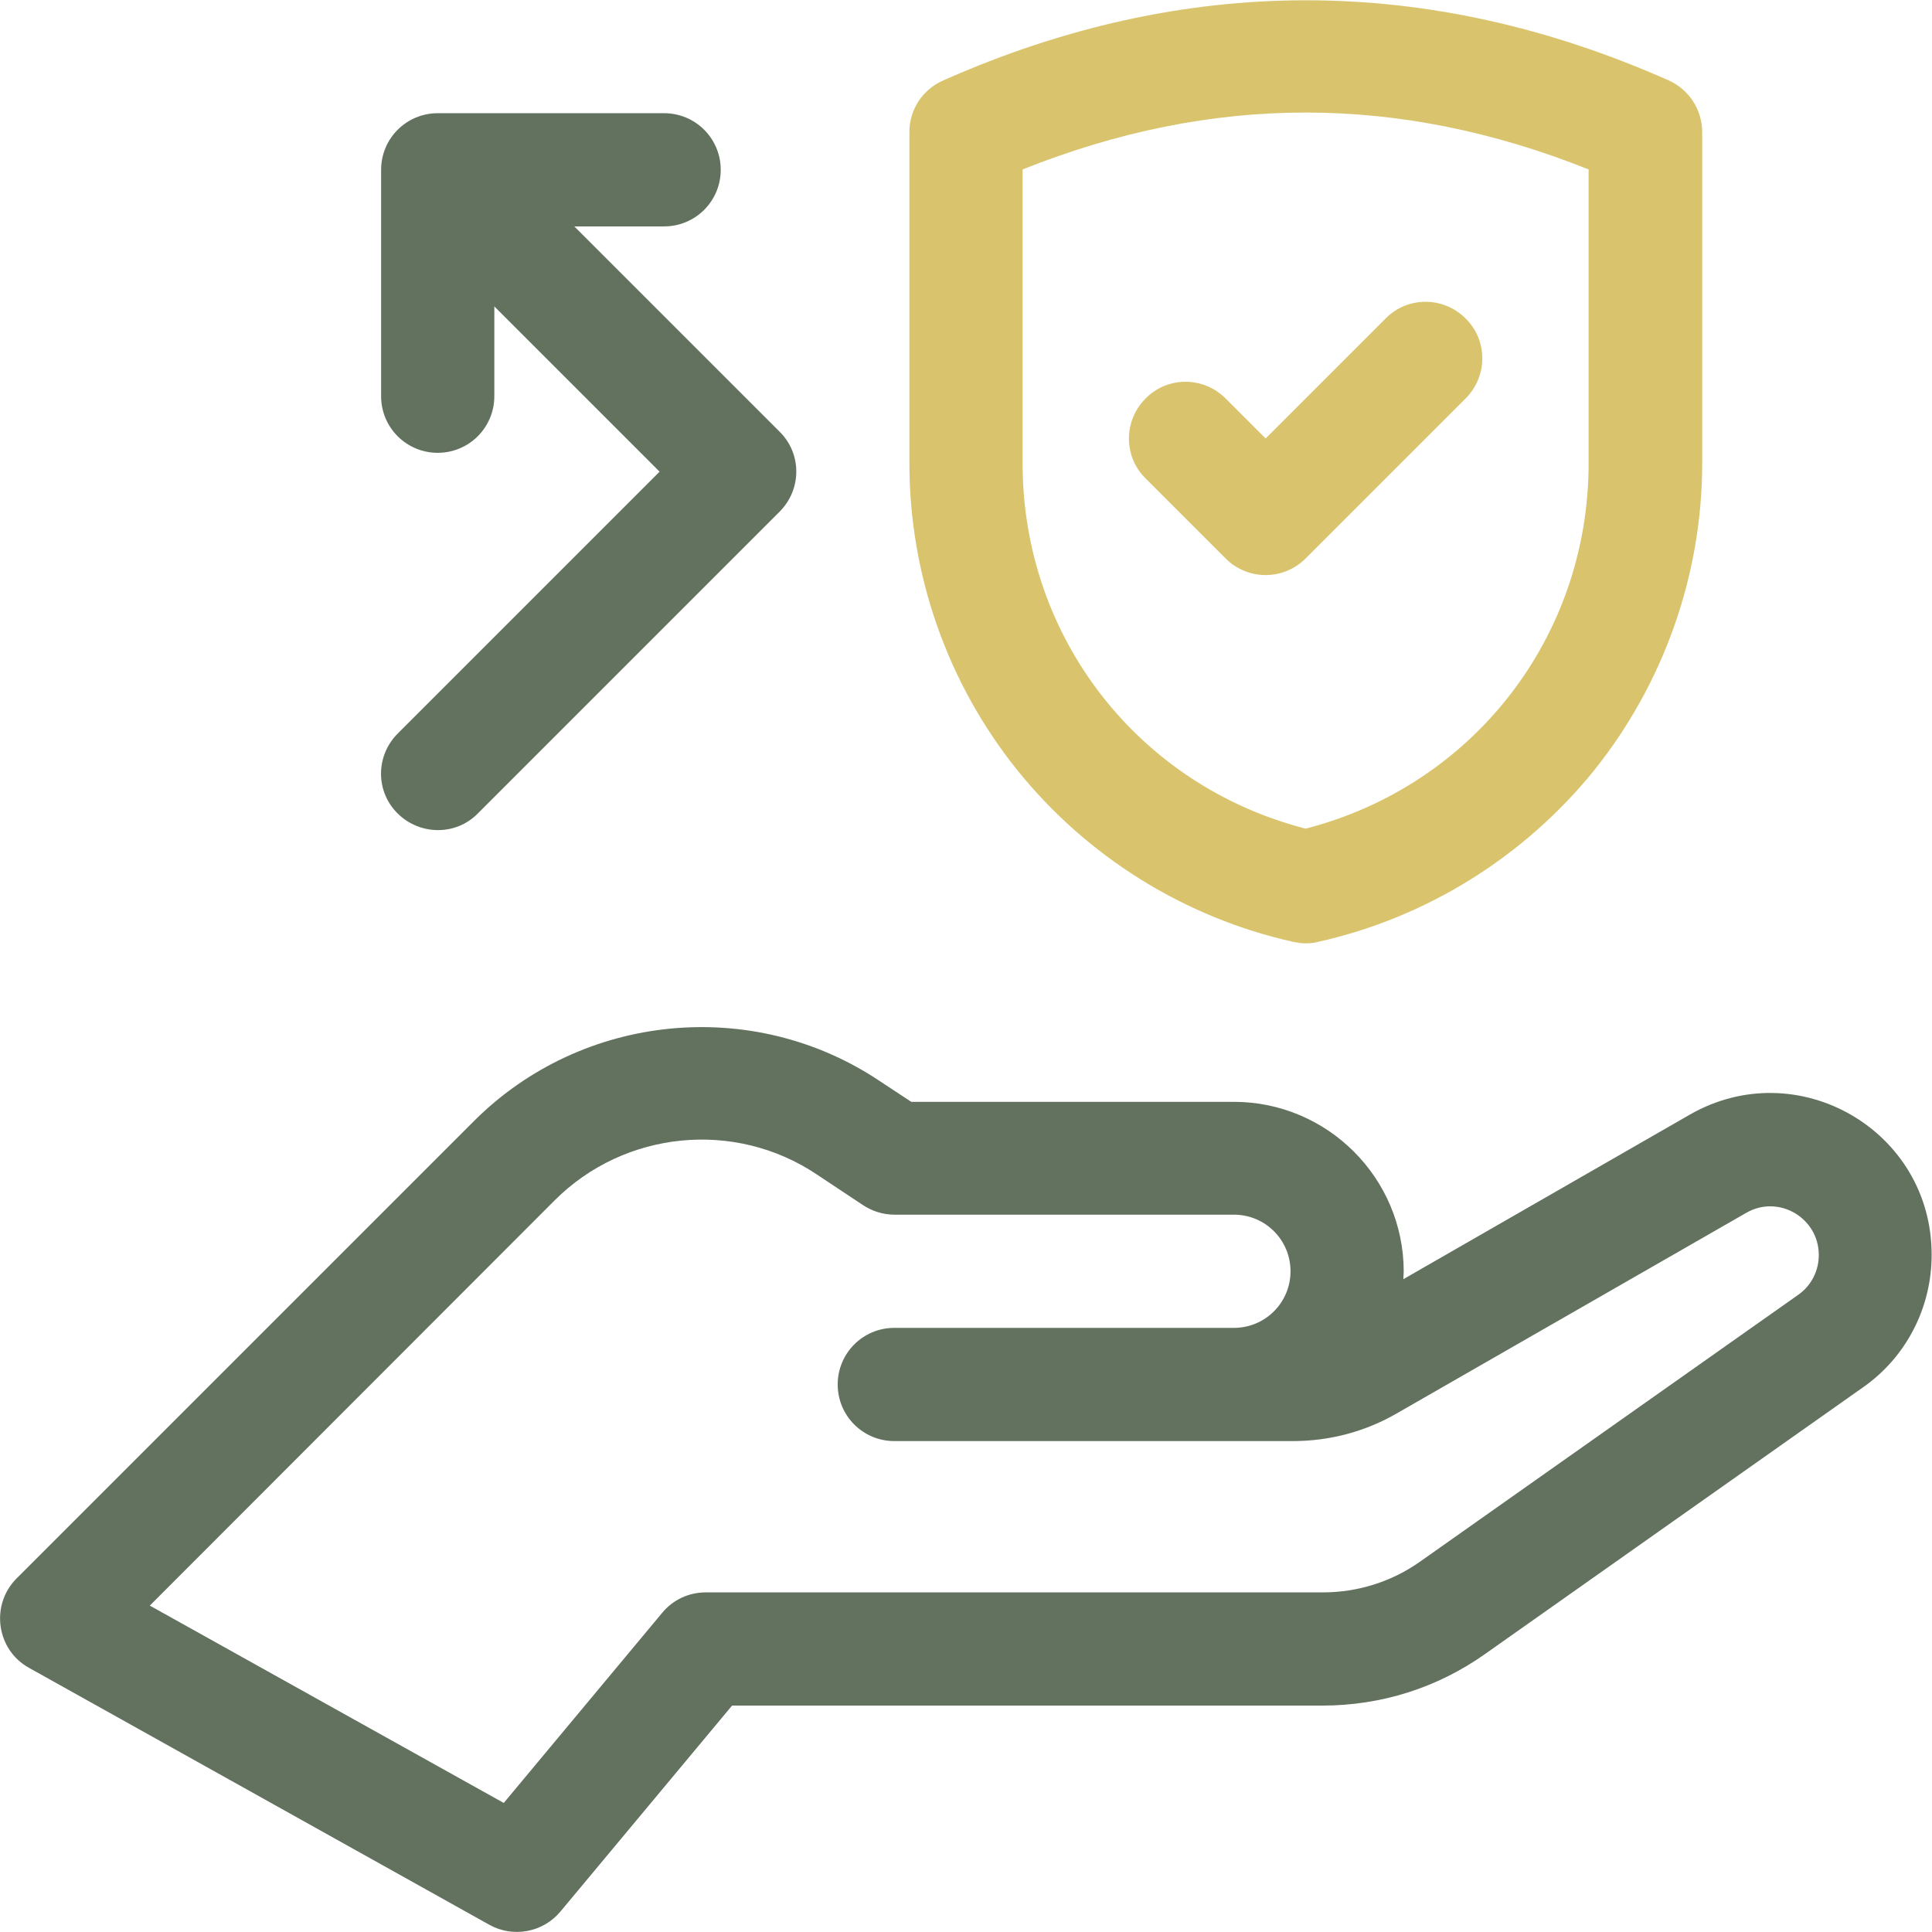 <?xml version="1.0" encoding="utf-8"?>
<!-- Generator: Adobe Illustrator 25.0.0, SVG Export Plug-In . SVG Version: 6.00 Build 0)  -->
<svg version="1.1" id="Capa_1" xmlns="http://www.w3.org/2000/svg" xmlns:xlink="http://www.w3.org/1999/xlink" x="0px" y="0px"
	 viewBox="0 0 512 512" style="enable-background:new 0 0 512 512;" xml:space="preserve">
<style type="text/css">
	.st0{fill:#62725F;}
	.st1{fill:#D9C46D;}
</style>
<g>
	<path class="st0" d="M447.8,295.4L371.9,339c0-0.7,0.1-1.3,0.1-2c0-24.8-20.2-45-45-45h-85.5l-8.5-5.6
		c-33.6-22.4-78.7-17.9-107.3,10.6L4.4,418.3c-7,7-5.4,18.9,3.3,23.7l122,68.1c6.3,3.5,14.2,2,18.8-3.5L194,452h156.4
		c15.6,0,30.5-4.7,43.2-13.7l100.2-70.7c11.4-8,18.1-21.1,18.1-35C512,299.6,476.4,279,447.8,295.4L447.8,295.4z M482,332.6
		c0,4.2-2,8.1-5.4,10.5l-100.2,70.7c-7.6,5.4-16.6,8.2-25.9,8.2H187c-4.5,0-8.7,2-11.5,5.4l-42,50.4l-93.8-52.3L147,318.1
		c18.5-18.5,47.7-21.4,69.4-6.9l12.2,8.1l0,0c2.4,1.6,5.3,2.6,8.4,2.6h90c8.3,0,15,6.7,15,15s-6.7,15-15,15h-90c-8.3,0-15,6.7-15,15
		s6.7,15,15,15h105.7c9.6,0,19.1-2.5,27.4-7.3l92.7-53.2C471.3,316.5,482,322.7,482,332.6z"/>
	<path class="st1" d="M342.7,249.6c1.1,0.2,2.2,0.4,3.3,0.4s2.2-0.1,3.3-0.4c28.8-6.4,54.7-22.6,73.2-45.5
		c18.4-23,28.6-51.8,28.6-81.3V35c0-5.9-3.5-11.3-8.9-13.7C378.4-7,313.8-7,250,21.3c-5.5,2.4-9,7.7-9,13.7v87.8
		c0,29.5,10.1,58.3,28.6,81.3S314,243.2,342.7,249.6z M271,44.9c50.4-20.1,99.6-20.1,150,0v77.9c0,46.1-30.7,85.4-75,96.8
		c-44.3-11.4-75-50.7-75-96.8V44.9z"/>
	<path class="st1" d="M324.8,148c2.8,2.8,6.6,4.4,10.6,4.4s7.8-1.6,10.6-4.4l42.4-42.4c5.9-5.9,5.9-15.4,0-21.2
		c-5.9-5.9-15.4-5.9-21.2,0l-31.8,31.8l-10.6-10.6c-5.9-5.9-15.4-5.9-21.2,0c-5.9,5.9-5.9,15.4,0,21.2L324.8,148z"/>
	<path class="st0" d="M105.4,194.4c-5.9,5.9-5.9,15.4,0,21.2s15.4,5.9,21.2,0l80-80c5.9-5.9,5.9-15.4,0-21.2L152.2,60H176
		c8.3,0,15-6.7,15-15s-6.7-15-15-15h-60c-8.3,0-15,6.7-15,15v60c0,8.3,6.7,15,15,15s15-6.7,15-15V81.2l43.8,43.8L105.4,194.4z"/>
</g>
</svg>
